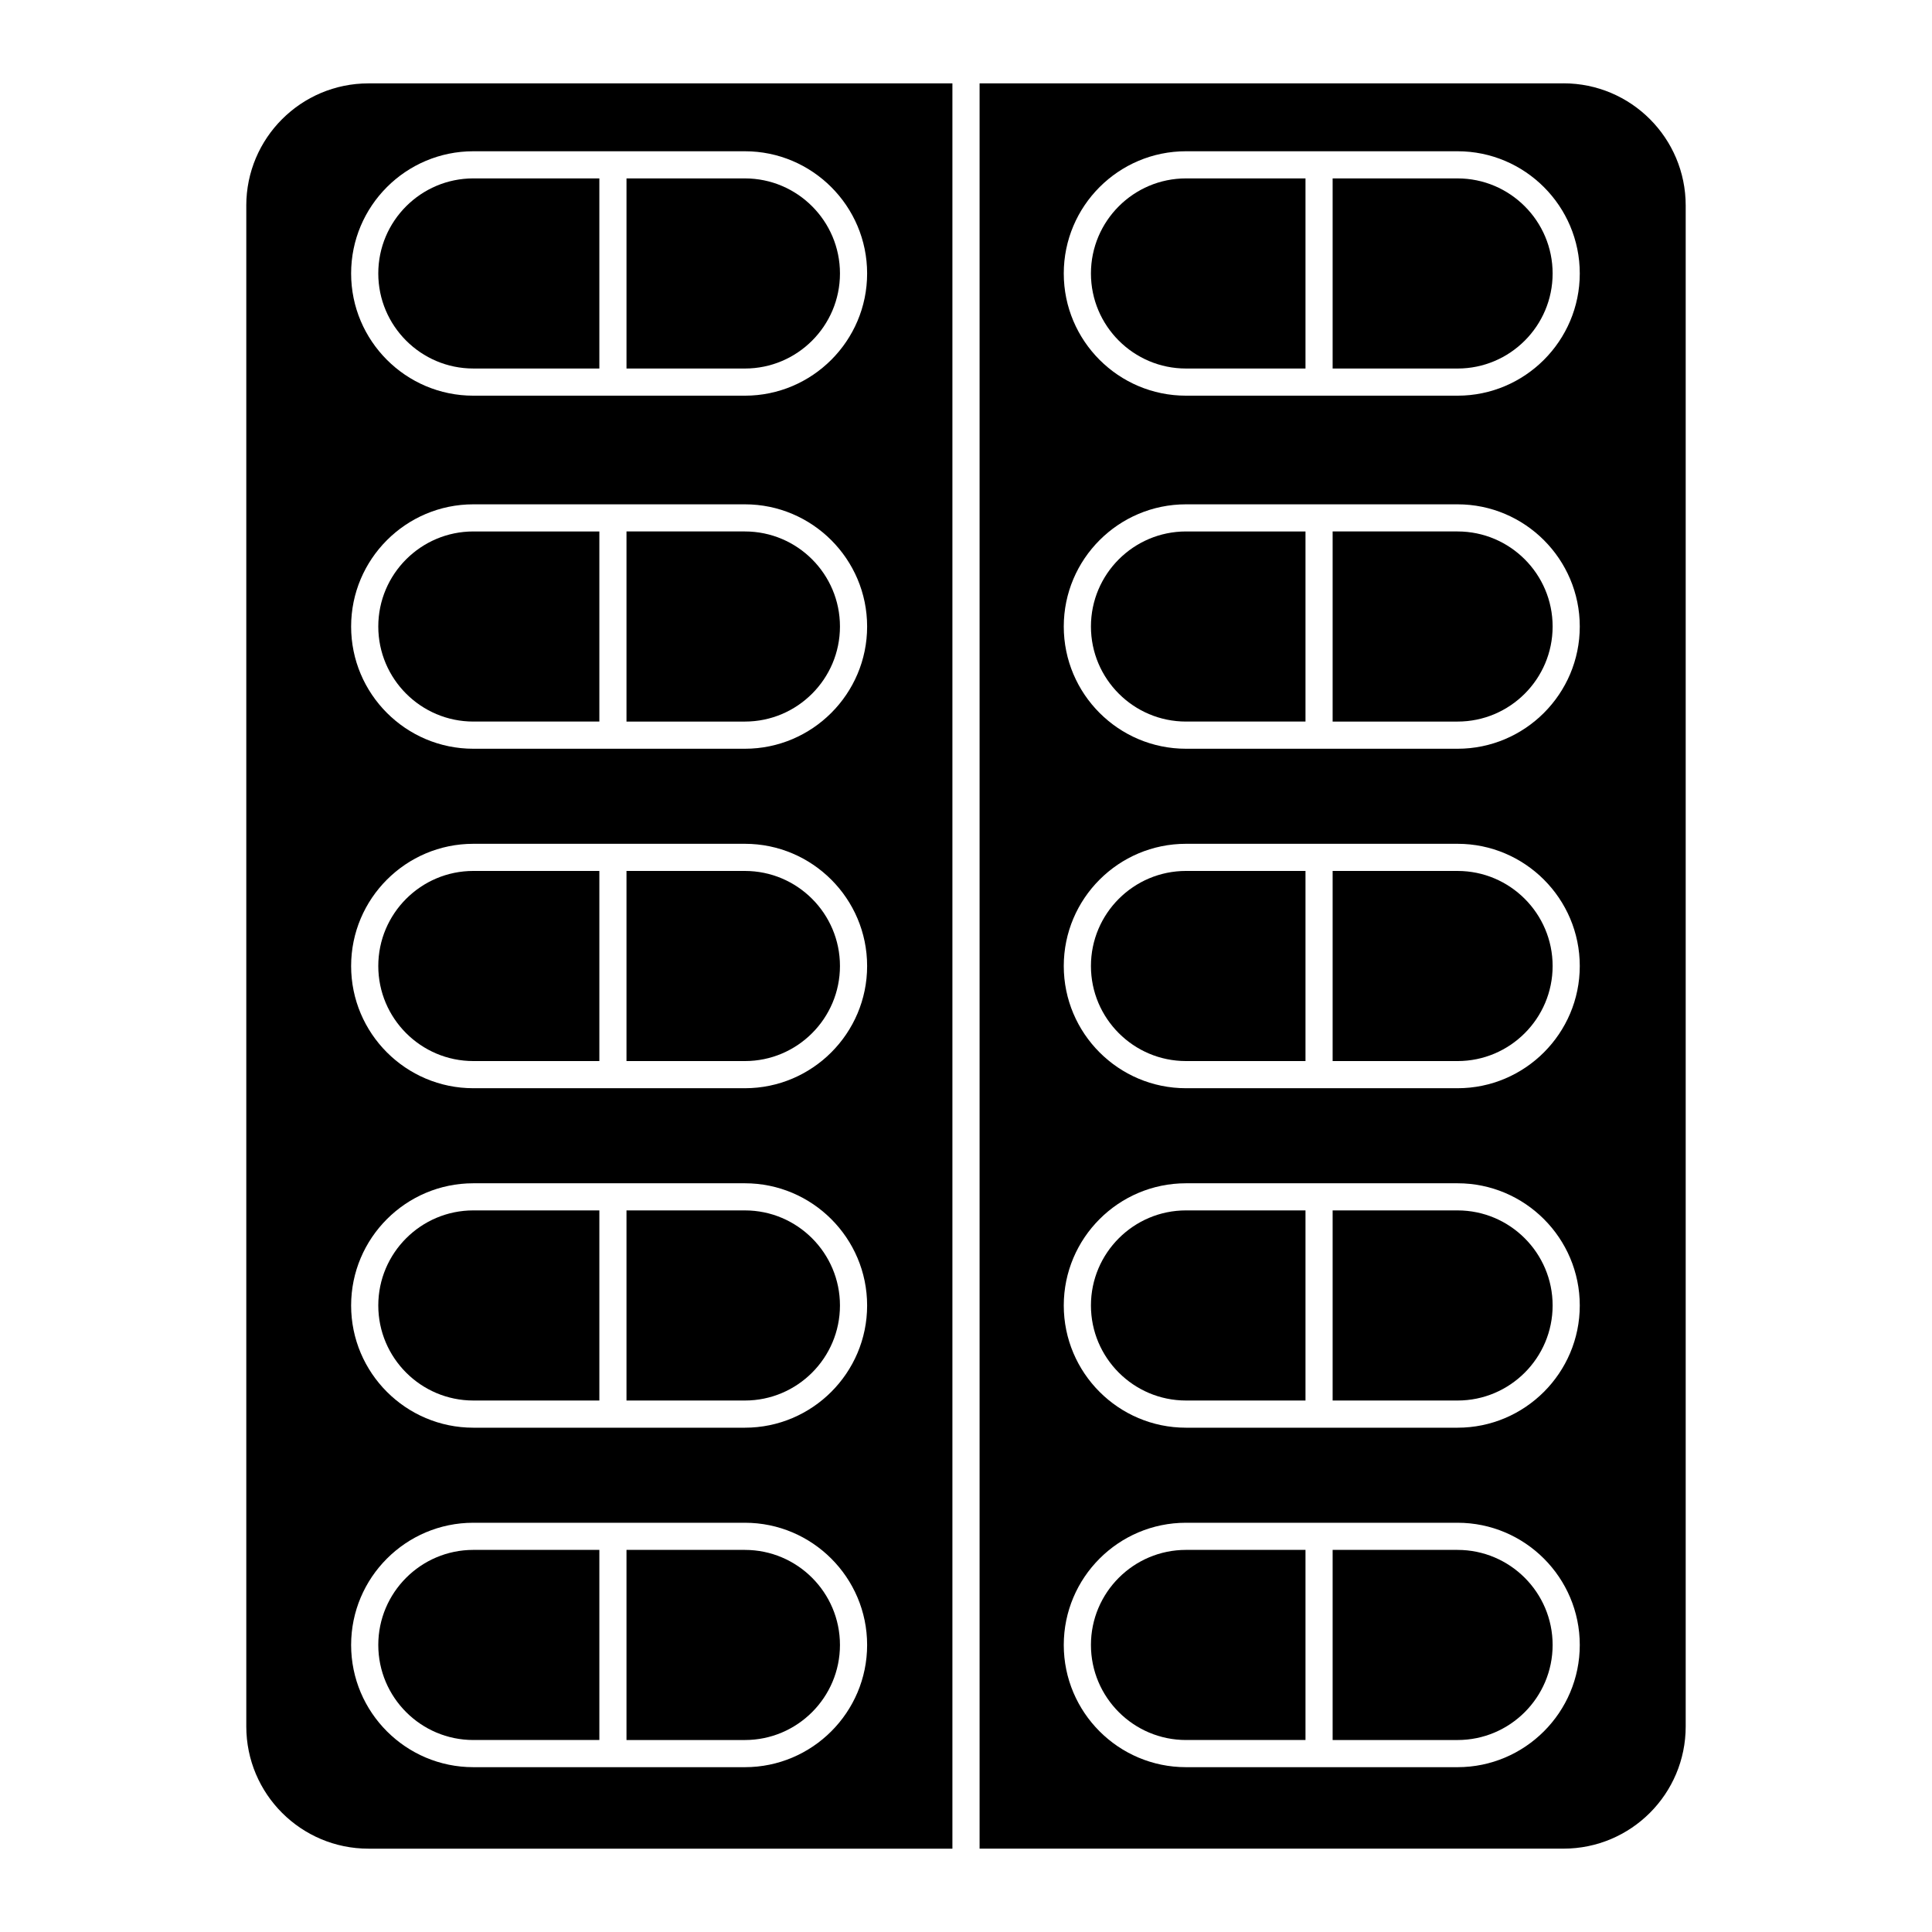 <?xml version="1.0" encoding="UTF-8"?>
<!-- Uploaded to: ICON Repo, www.iconrepo.com, Generator: ICON Repo Mixer Tools -->
<svg fill="#000000" width="800px" height="800px" version="1.1" viewBox="144 144 512 512" xmlns="http://www.w3.org/2000/svg">
 <g>
  <path d="m433.11 579.93c0 13.891 11.301 25.191 25.191 25.191h31.668v-50.383h-31.668c-13.891 0-25.191 11.301-25.191 25.191z"/>
  <path d="m530.27 464.77h-33.109v50.383h33.109c13.891 0 25.191-11.301 25.191-25.191s-11.301-25.191-25.191-25.191z"/>
  <path d="m530.27 554.74h-33.109v50.383h33.109c13.891 0 25.191-11.301 25.191-25.191 0-13.891-11.301-25.191-25.191-25.191z"/>
  <path d="m244.25 400c0 13.891 11.301 25.191 25.191 25.191l33.395-0.004v-50.379h-33.395c-13.891 0-25.191 11.301-25.191 25.191z"/>
  <path d="m433.11 489.96c0 13.891 11.301 25.191 25.191 25.191h31.668v-50.383h-31.668c-13.891 0-25.191 11.301-25.191 25.191z"/>
  <path d="m209.27 198.48v403.05c0 17.887 14.504 32.387 32.387 32.387h154.74v-467.82h-154.74c-17.887 0-32.391 14.504-32.391 32.391zm132.14 413.84h-71.973c-17.887 0-32.387-14.539-32.387-32.387 0-17.848 14.504-32.387 32.387-32.387h71.973c17.848 0 32.387 14.539 32.387 32.387 0 17.852-14.539 32.387-32.387 32.387zm0-89.965h-71.973c-17.887 0-32.387-14.539-32.387-32.387s14.504-32.387 32.387-32.387h71.973c17.848 0 32.387 14.539 32.387 32.387s-14.539 32.387-32.387 32.387zm0-89.965h-71.973c-17.887 0-32.387-14.539-32.387-32.387s14.504-32.387 32.387-32.387h71.973c17.848 0 32.387 14.539 32.387 32.387s-14.539 32.387-32.387 32.387zm0-89.965h-71.973c-17.887 0-32.387-14.539-32.387-32.387s14.504-32.387 32.387-32.387h71.973c17.848 0 32.387 14.539 32.387 32.387s-14.539 32.387-32.387 32.387zm-71.973-158.34h71.973c17.848 0 32.387 14.539 32.387 32.387s-14.539 32.387-32.387 32.387h-71.973c-17.887 0-32.387-14.539-32.387-32.387-0.004-17.852 14.5-32.387 32.387-32.387z"/>
  <path d="m341.41 374.81h-31.383v50.383h31.379c13.891 0 25.191-11.301 25.191-25.191s-11.297-25.191-25.188-25.191z"/>
  <path d="m341.41 464.77h-31.383v50.383h31.379c13.891 0 25.191-11.301 25.191-25.191s-11.297-25.191-25.188-25.191z"/>
  <path d="m244.25 310.03c0 13.891 11.301 25.191 25.191 25.191h33.395v-50.379h-33.395c-13.891 0-25.191 11.297-25.191 25.188z"/>
  <path d="m244.25 489.96c0 13.891 11.301 25.191 25.191 25.191h33.395v-50.383h-33.395c-13.891 0-25.191 11.301-25.191 25.191z"/>
  <path d="m341.41 284.84h-31.383v50.383h31.379c13.891 0 25.191-11.301 25.191-25.191 0-13.895-11.297-25.191-25.188-25.191z"/>
  <path d="m244.25 579.93c0 13.891 11.301 25.191 25.191 25.191h33.395v-50.383h-33.395c-13.891 0-25.191 11.301-25.191 25.191z"/>
  <path d="m433.11 216.47c0 13.891 11.301 25.191 25.191 25.191h31.668v-50.383h-31.668c-13.891 0-25.191 11.301-25.191 25.191z"/>
  <path d="m530.27 191.28h-33.109v50.383h33.109c13.891 0 25.191-11.301 25.191-25.191s-11.301-25.191-25.191-25.191z"/>
  <path d="m269.44 241.66h33.395v-50.383h-33.395c-13.891 0-25.191 11.301-25.191 25.191s11.301 25.191 25.191 25.191z"/>
  <path d="m558.34 166.09h-154.74v467.82h154.74c17.887 0 32.387-14.504 32.387-32.387v-403.05c0-17.887-14.504-32.391-32.387-32.391zm-28.07 446.23h-71.973c-17.887 0-32.387-14.539-32.387-32.387 0-17.848 14.504-32.387 32.387-32.387h71.973c17.848 0 32.387 14.539 32.387 32.387 0 17.852-14.539 32.387-32.387 32.387zm0-89.965h-71.973c-17.887 0-32.387-14.539-32.387-32.387s14.504-32.387 32.387-32.387h71.973c17.848 0 32.387 14.539 32.387 32.387s-14.539 32.387-32.387 32.387zm0-89.965h-71.973c-17.887 0-32.387-14.539-32.387-32.387s14.504-32.387 32.387-32.387h71.973c17.848 0 32.387 14.539 32.387 32.387s-14.539 32.387-32.387 32.387zm0-89.965h-71.973c-17.887 0-32.387-14.539-32.387-32.387s14.504-32.387 32.387-32.387h71.973c17.848 0 32.387 14.539 32.387 32.387s-14.539 32.387-32.387 32.387zm0-93.566h-71.973c-17.887 0-32.387-14.539-32.387-32.387s14.504-32.387 32.387-32.387h71.973c17.848 0 32.387 14.539 32.387 32.387s-14.539 32.387-32.387 32.387z"/>
  <path d="m366.6 216.47c0-13.891-11.301-25.191-25.191-25.191h-31.379v50.383h31.379c13.895 0 25.191-11.301 25.191-25.191z"/>
  <path d="m530.27 284.84h-33.109v50.383h33.109c13.891 0 25.191-11.301 25.191-25.191 0-13.895-11.301-25.191-25.191-25.191z"/>
  <path d="m530.27 374.81h-33.109v50.383h33.109c13.891 0 25.191-11.301 25.191-25.191s-11.301-25.191-25.191-25.191z"/>
  <path d="m433.11 400c0 13.891 11.301 25.191 25.191 25.191l31.668-0.004v-50.379h-31.668c-13.891 0-25.191 11.301-25.191 25.191z"/>
  <path d="m341.41 554.74h-31.383v50.383h31.379c13.891 0 25.191-11.301 25.191-25.191 0-13.891-11.297-25.191-25.188-25.191z"/>
  <path d="m433.11 310.03c0 13.891 11.301 25.191 25.191 25.191h31.668v-50.379h-31.668c-13.891 0-25.191 11.297-25.191 25.188z"/>
 </g>
</svg>